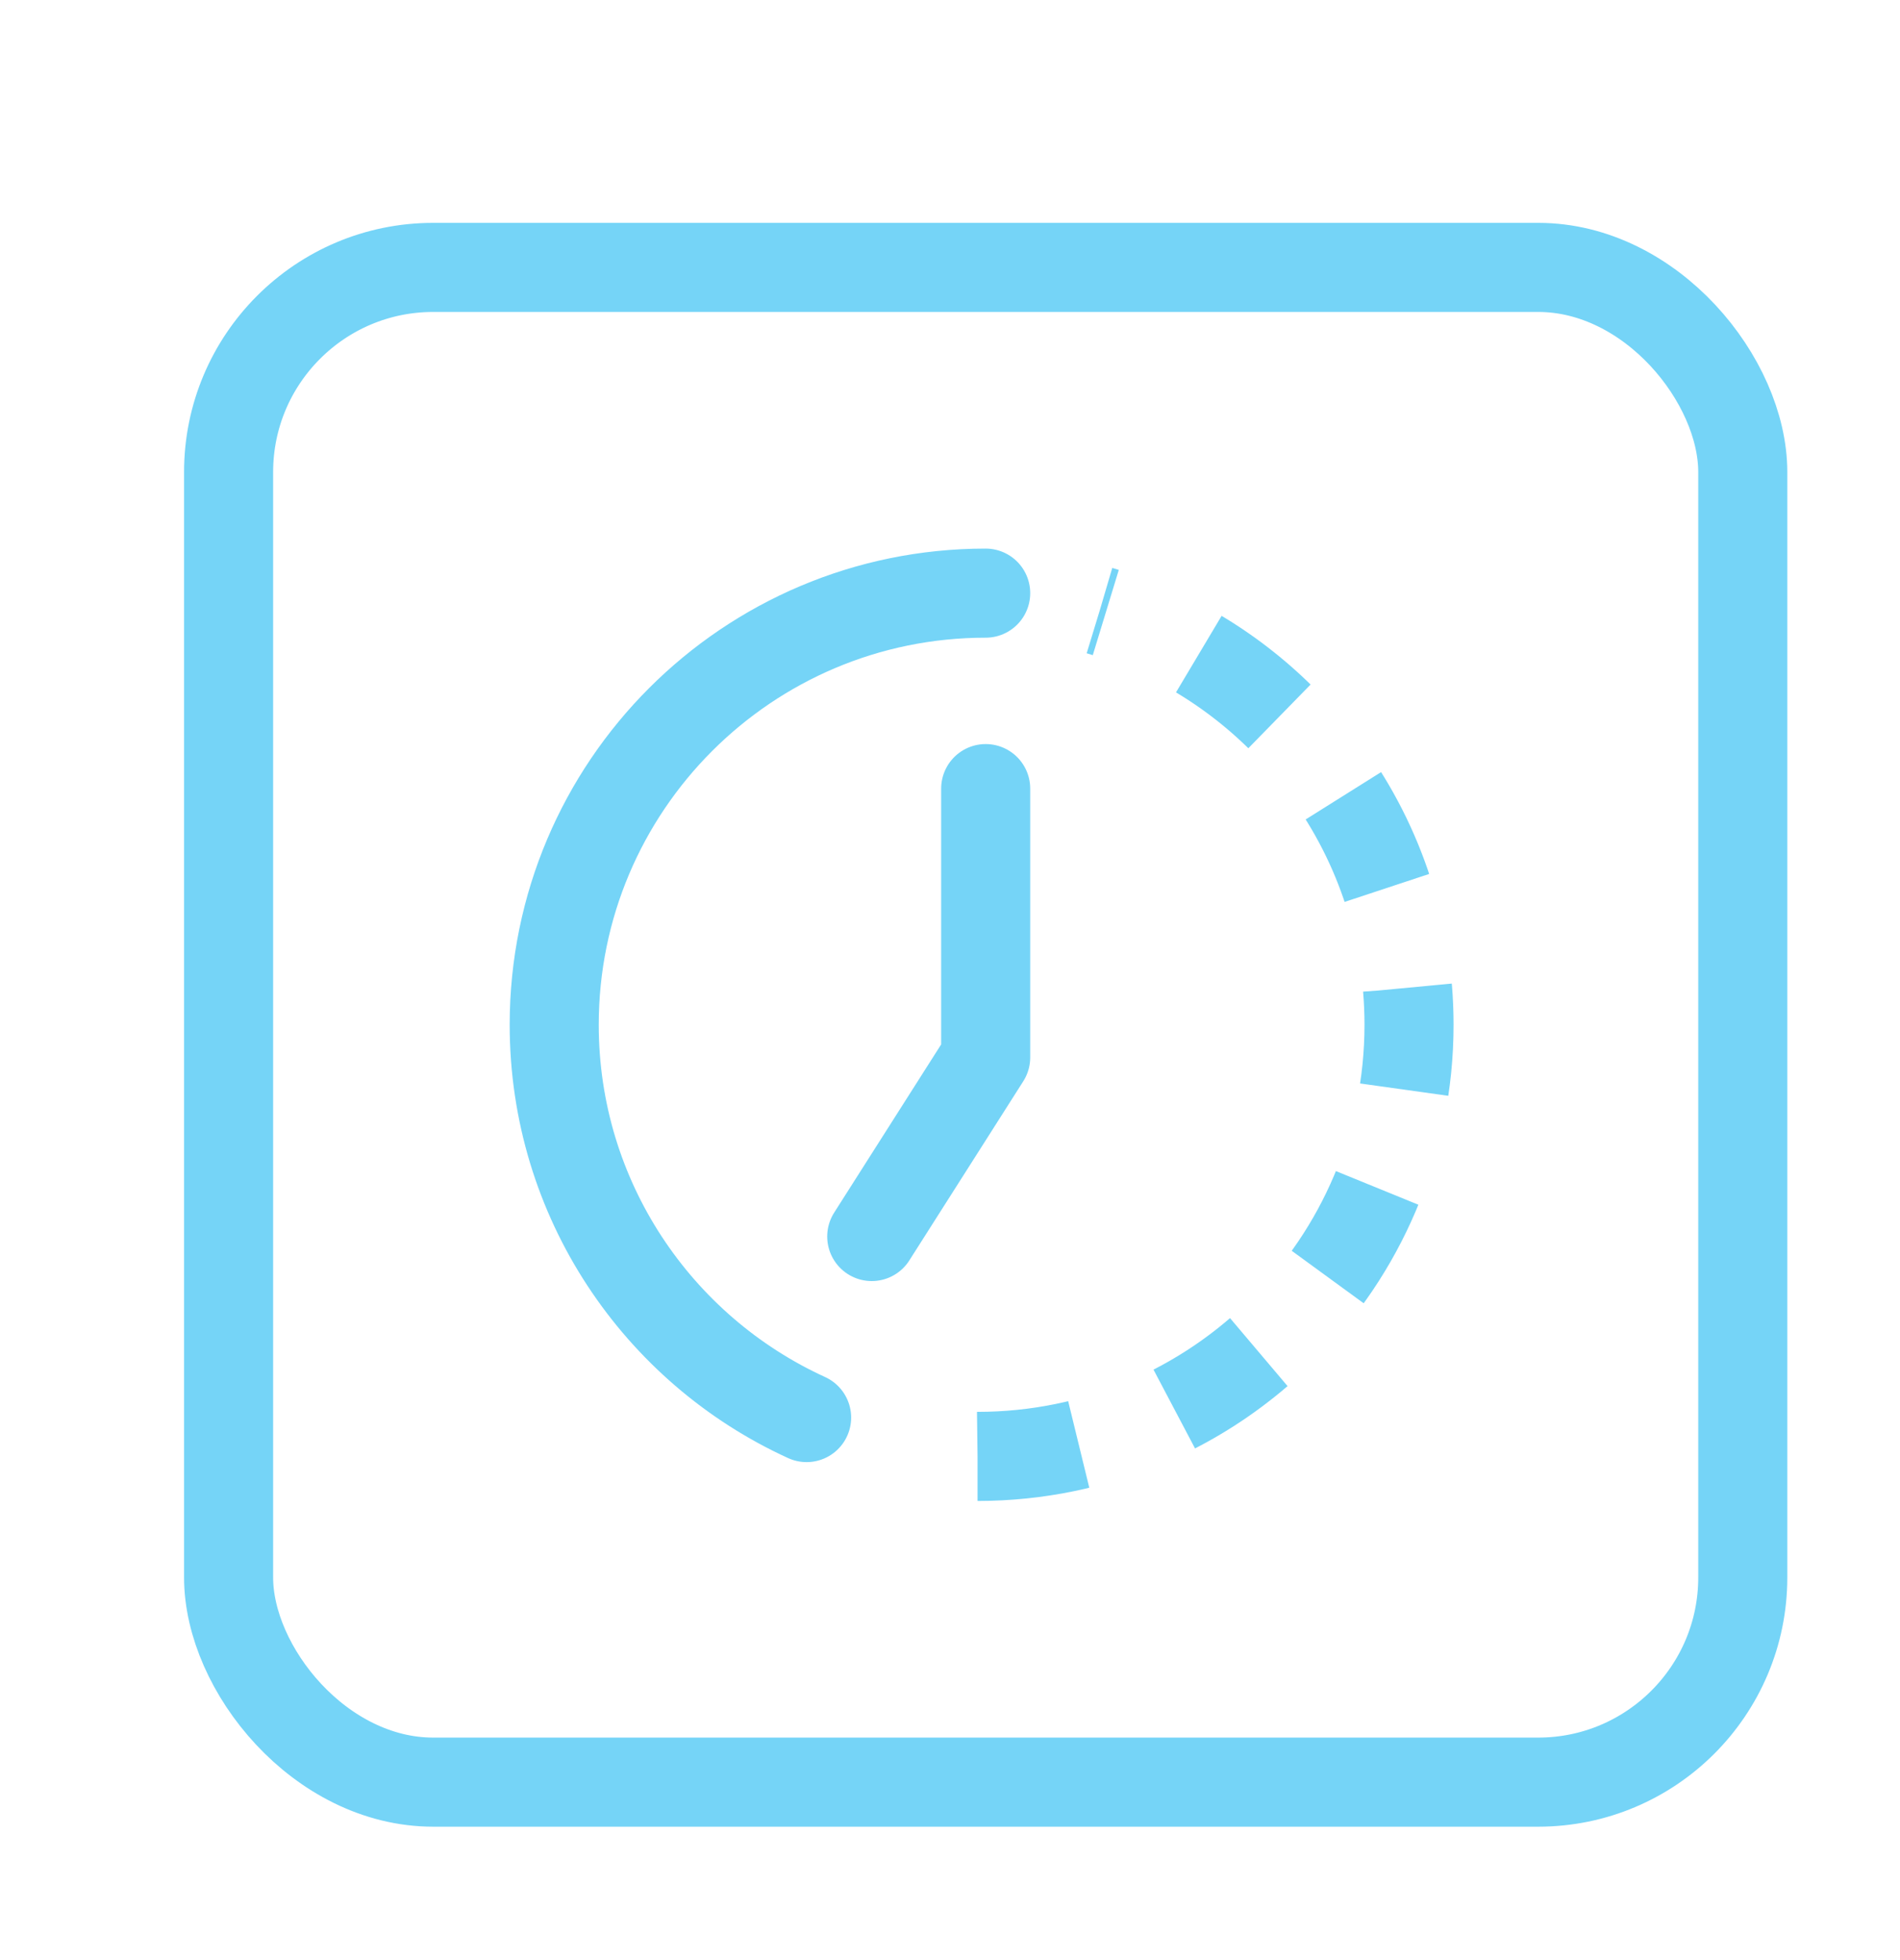 <svg width="32" height="33" viewBox="0 0 32 33" fill="none" xmlns="http://www.w3.org/2000/svg">
<rect x="3.85" y="4.502" width="25.502" height="25.502" rx="3.446" stroke="#75D4F7" stroke-width="1.5"/>
<path d="M16.601 9.986C12.588 9.986 9.334 13.24 9.334 17.253C9.334 20.19 11.077 22.721 13.585 23.866" stroke="#75D4F7" stroke-width="1.5" stroke-linecap="round" stroke-linejoin="round"/>
<path d="M14.682 20.818L16.601 17.802V13.277" stroke="#75D4F7" stroke-width="1.5" stroke-linecap="round" stroke-linejoin="round"/>
<path d="M16.464 24.52C20.478 24.52 23.731 21.266 23.731 17.253C23.731 13.954 21.533 11.168 18.521 10.281" stroke="#75D4F7" stroke-width="1.5" stroke-dasharray="1.72 1.72"/>
</svg>
